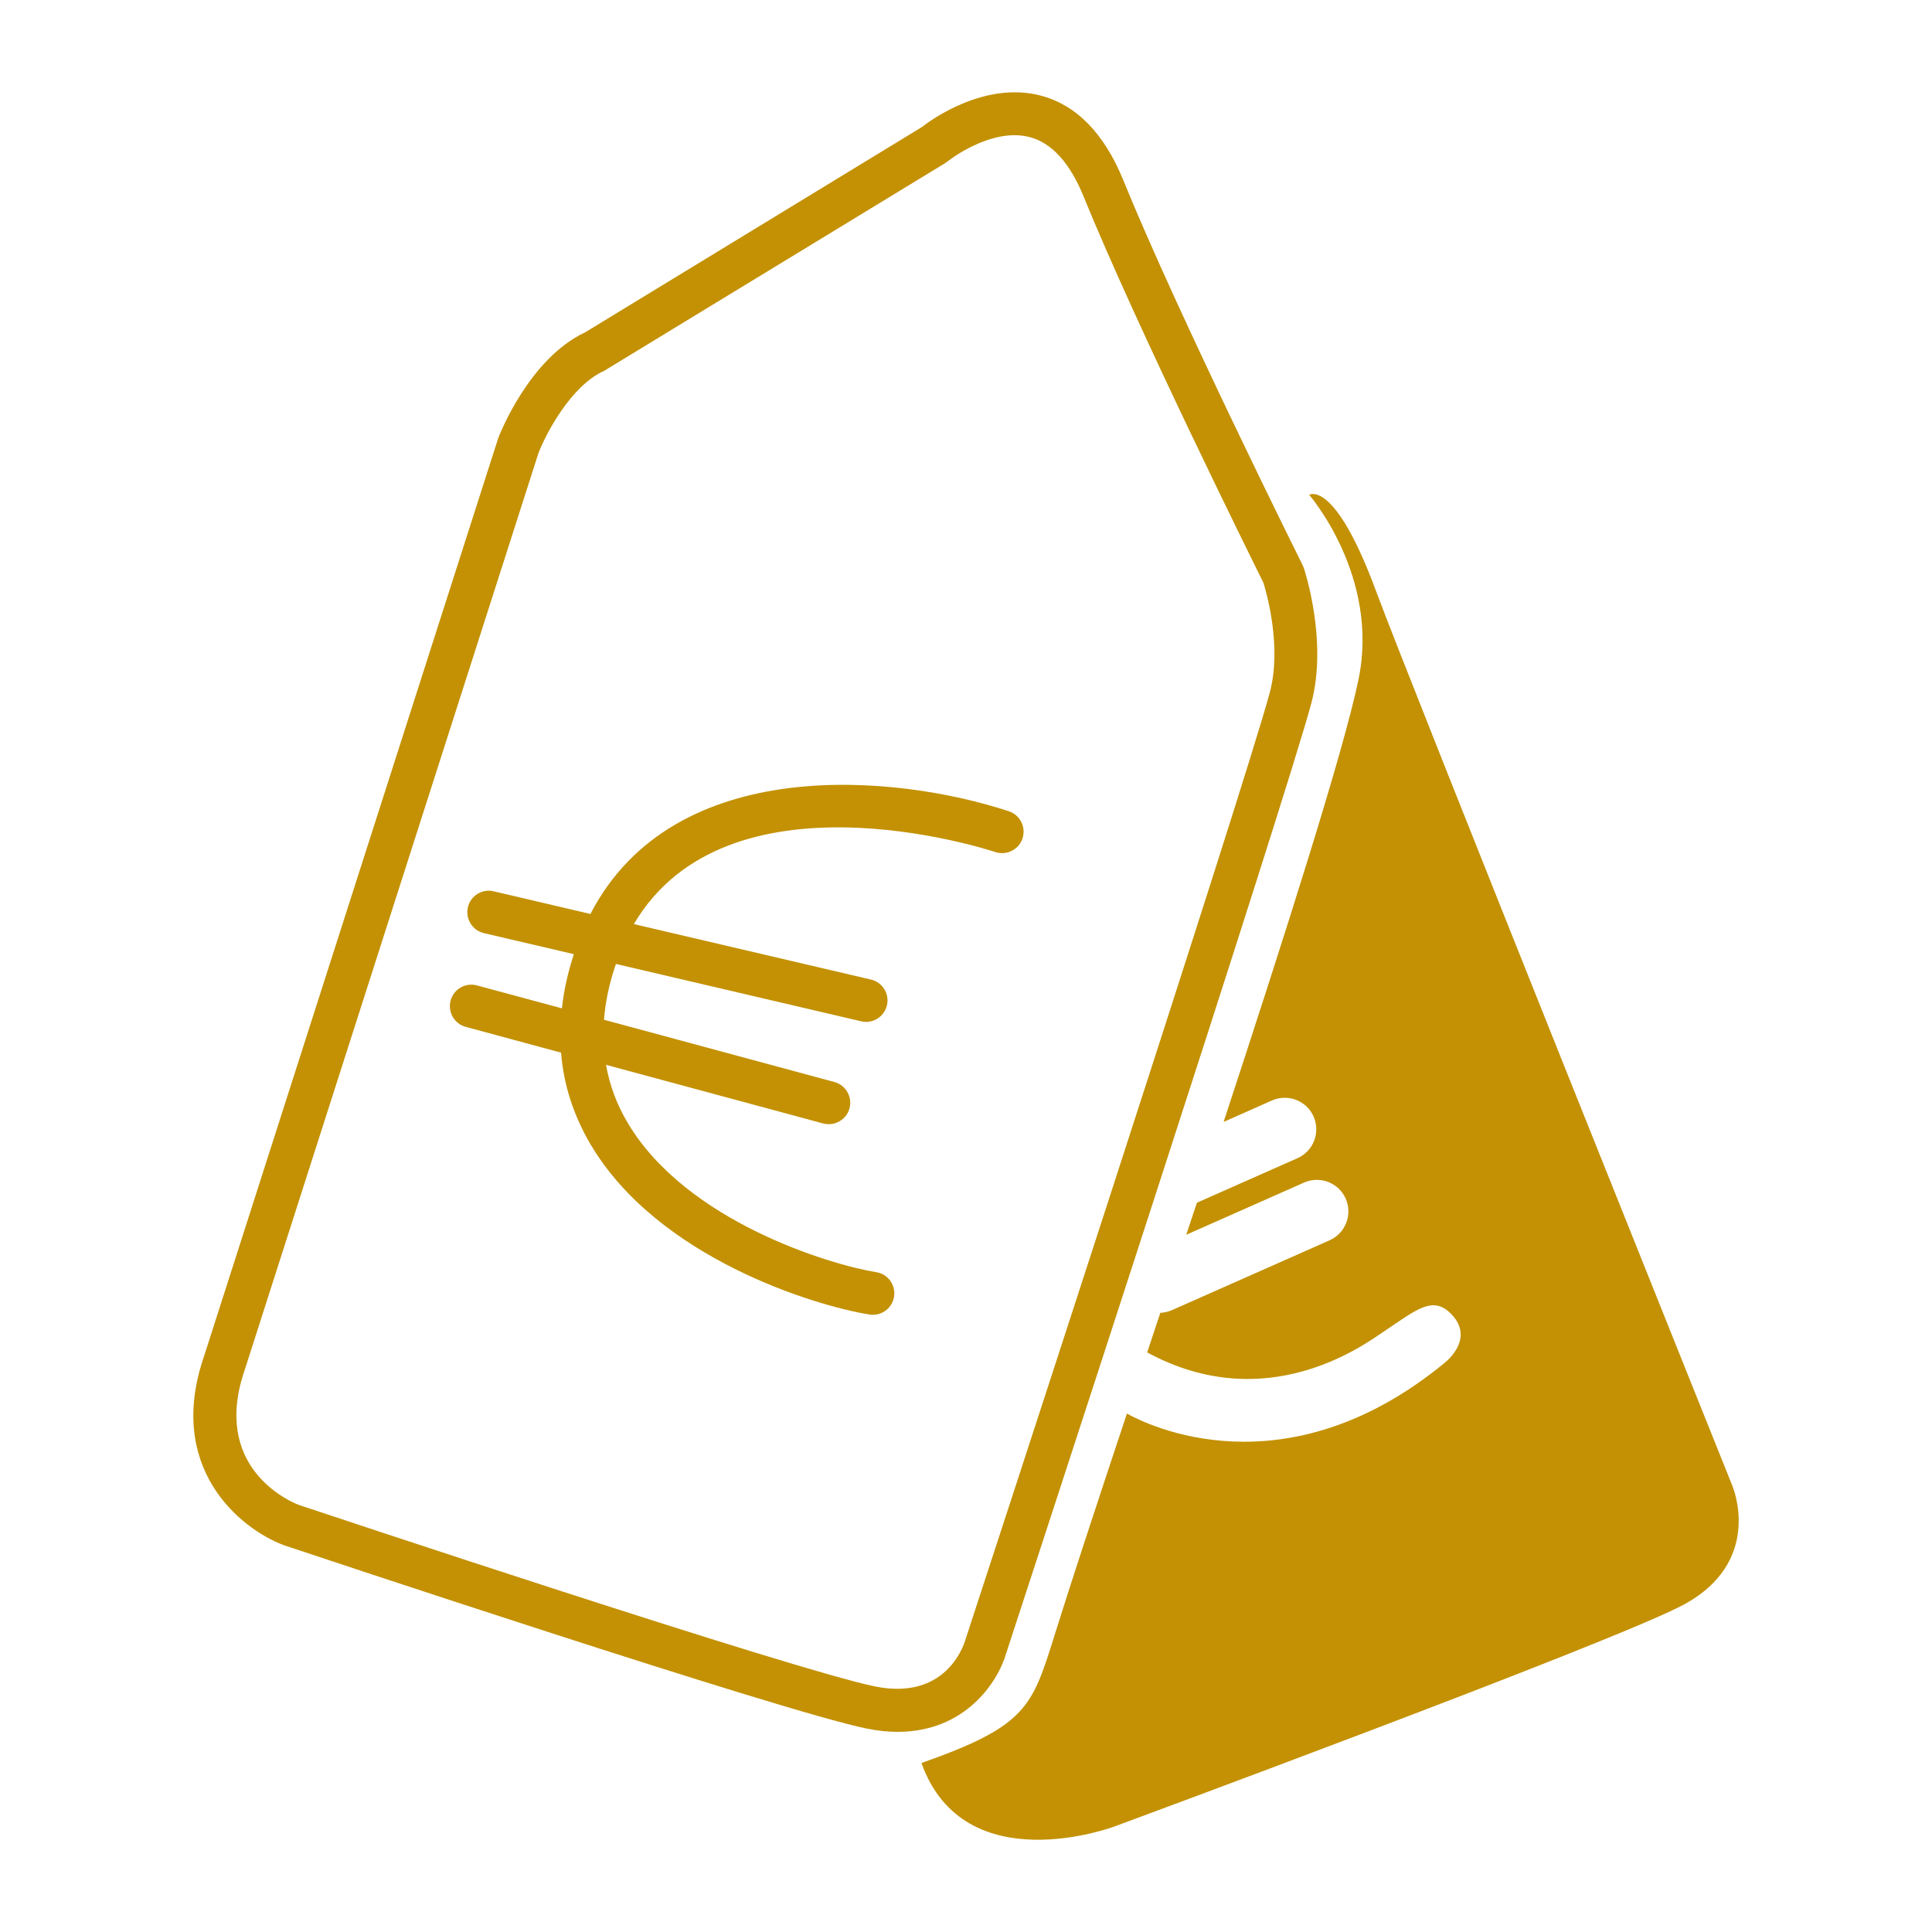 <?xml version="1.0" encoding="UTF-8"?>
<svg xmlns="http://www.w3.org/2000/svg" id="Calque_1" data-name="Calque 1" viewBox="0 0 225 225">
  <defs>
    <style>
      .cls-1 {
        fill: #c39103;
        stroke-width: 0px;
      }
    </style>
  </defs>
  <path class="cls-1" d="M151.84,66.14l-.14-.33c-.14-.28-14.51-29.16-20.88-44.82-2.23-5.48-5.5-8.81-9.71-9.88-6.49-1.65-12.7,2.86-13.77,3.7l-39.17,23.88c-6.57,3.07-10.01,11.97-10.15,12.35l-34.26,106.92c-4.46,12.92,4.11,20.03,9.26,21.98l.09.03c2.36.79,57.9,19.32,67.79,21.33,1.3.27,2.51.39,3.64.39,7.84,0,11.67-5.76,12.64-9.15,1.33-4.08,32.71-99.92,35.55-110.7,1.9-7.21-.78-15.36-.89-15.7ZM147.9,80.57c-2.81,10.64-35.15,109.41-35.5,110.49-.22.72-2.35,7-10.5,5.34-9.46-1.92-64.96-20.42-67.14-21.15-1.25-.49-10.13-4.48-6.26-15.71L62.71,52.76c.82-2.12,3.71-7.8,7.66-9.58l39.7-24.18.28-.2s5.02-4.01,9.54-2.84c2.59.67,4.7,2.99,6.3,6.91,6.18,15.2,19.74,42.56,20.95,45,.33,1.05,2.16,7.38.76,12.7Z"></path>
  <path class="cls-1" d="M119.08,97.64c-.43,1.31-1.85,2.02-3.16,1.59-1.36-.45-31.28-10-42.1,8.39l27.61,6.46c1.34.31,2.18,1.65,1.86,3-.27,1.15-1.3,1.93-2.43,1.93-.19,0-.38-.02-.57-.07l-28.56-6.68c-.77,2.23-1.23,4.4-1.39,6.5l26.83,7.25c1.33.36,2.12,1.73,1.76,3.07-.3,1.11-1.31,1.84-2.41,1.84-.22,0-.44-.02-.65-.08l-25.29-6.83c.41,2.37,1.25,4.63,2.53,6.77,6.82,11.49,23.6,16.52,28.94,17.38,1.36.21,2.29,1.5,2.07,2.86-.2,1.23-1.26,2.1-2.47,2.1-.13,0-.26-.01-.39-.03-6.37-1.02-24.61-6.56-32.45-19.76-2-3.38-3.17-6.97-3.47-10.74l-11.1-3c-1.33-.36-2.12-1.73-1.76-3.07.36-1.33,1.73-2.12,3.06-1.76l9.9,2.67c.22-2.05.69-4.16,1.39-6.31l-10.48-2.45c-1.34-.32-2.17-1.66-1.86-3.01.31-1.34,1.66-2.18,3-1.86l11.27,2.64c9.75-18.83,35.67-16.27,48.73-11.96,1.31.43,2.02,1.84,1.59,3.16Z"></path>
  <path class="cls-1" d="M201.78,173.11s-37.9-94.43-41.48-104.15c-4.88-13.26-7.83-11.33-7.83-11.33,0,0,8.24,9.49,5.74,21.51-1.75,8.39-8.45,29.41-15.71,51.52l5.63-2.5c1.86-.82,4.03.02,4.85,1.87.82,1.86-.02,4.03-1.87,4.85l-11.72,5.19c-.41,1.25-.82,2.49-1.24,3.73l13.72-6.08c1.86-.82,4.03.02,4.85,1.87.82,1.86-.02,4.03-1.87,4.85l-18.37,8.14c-.44.19-.9.29-1.35.31-.52,1.55-1.03,3.09-1.53,4.61,13.96,7.57,25.33-.95,27.47-2.37,3.82-2.55,5.74-4.3,7.89-2.15,2.53,2.53.23,4.96-.72,5.74-18.62,15.29-34.76,7.16-37,5.9-3.51,10.56-6.54,19.76-8.45,25.89-2.61,8.35-3.29,10.51-15.48,14.81,5.01,13.98,22.51,7.38,22.51,7.38,0,0,57-21.05,65.95-25.66,9.76-5.03,6.01-13.92,6.01-13.92Z"></path>
</svg>
